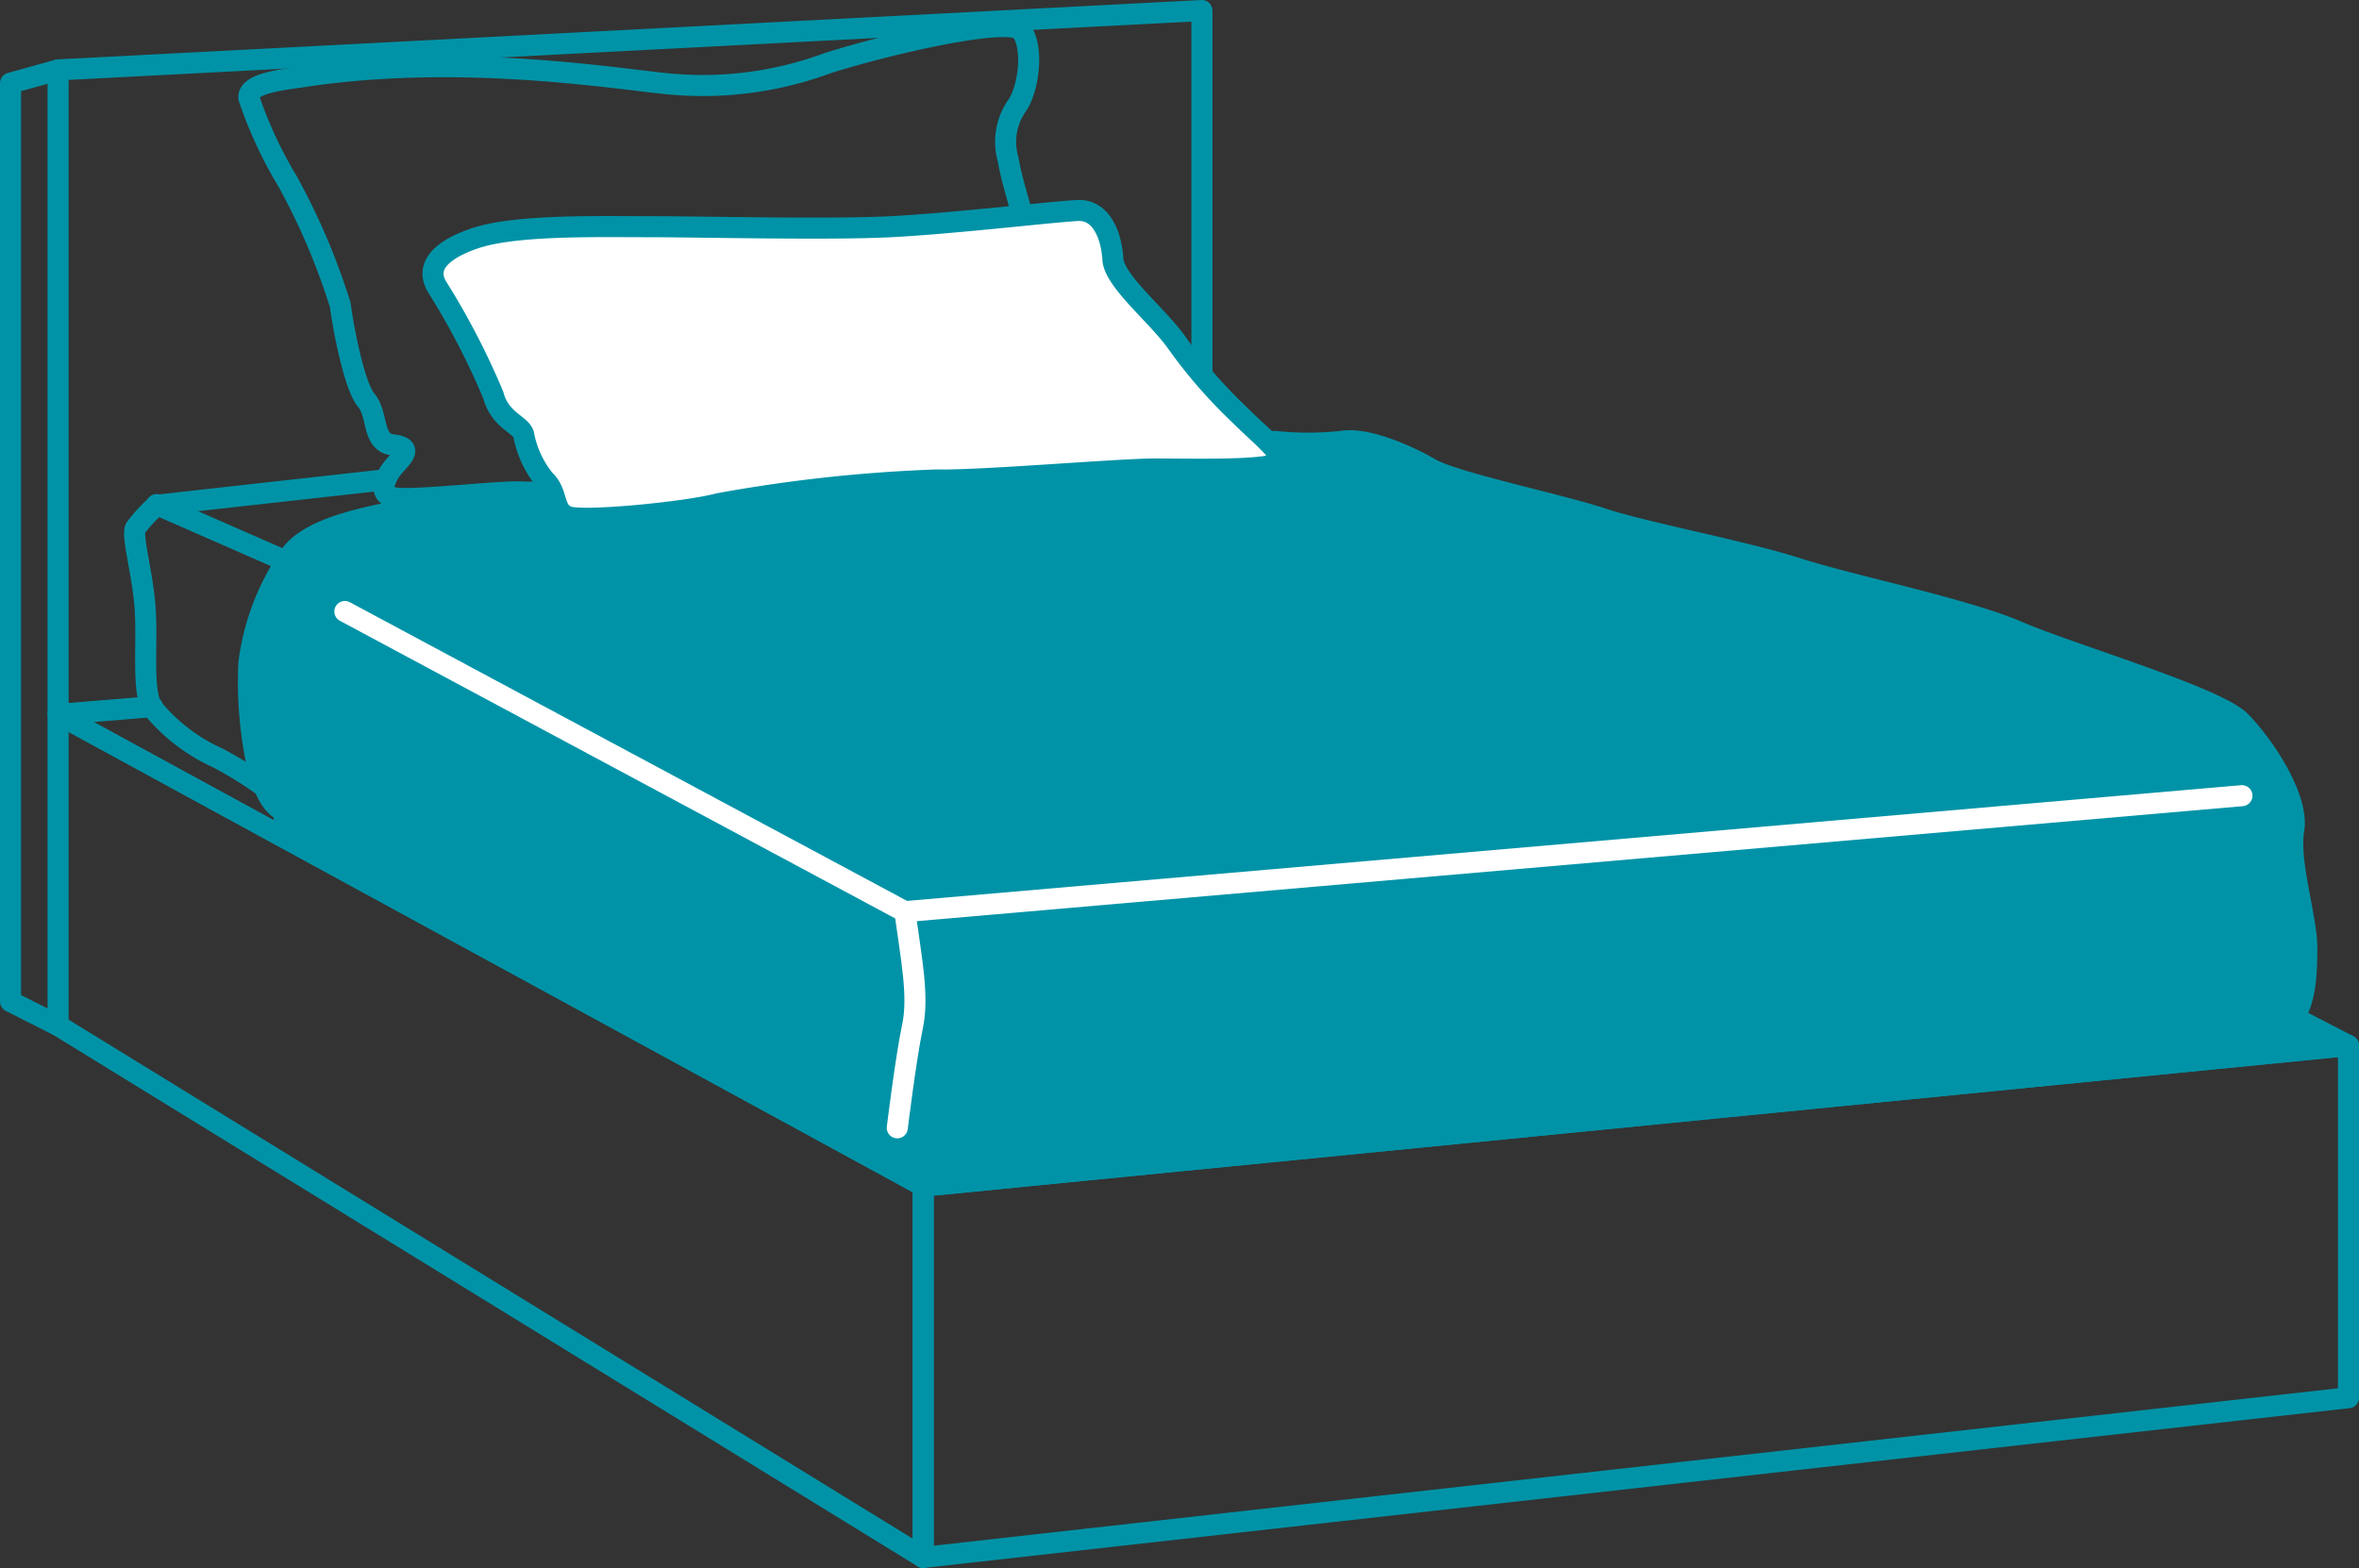<svg id="il03" xmlns="http://www.w3.org/2000/svg" viewBox="0 0 112.05 74.49"><rect x="0" y="0" width="112.05" height="74.49" fill="#333333" stroke="none"/><defs><style>.cls-1,.cls-3{fill:none;}.cls-1,.cls-2,.cls-4{stroke:#0093a7;}.cls-1,.cls-2,.cls-3,.cls-4{stroke-linecap:round;stroke-linejoin:round;}.cls-2,.cls-5{fill:#0093a7;}.cls-3{stroke:#fff;}.cls-4{fill:#fff;}</style></defs><title>il03</title><polygon class="cls-1" points="111.55 66.4 43.85 73.99 43.85 56.35 111.55 49.67 111.55 66.4"/><polygon class="cls-1" points="2.76 48.72 43.85 73.99 43.85 56.35 2.76 33.94 2.76 48.72"/><polyline class="cls-1" points="57.09 17.66 57.09 0.5 2.76 3.32 2.76 33.94 7.24 33.57"/><path class="cls-2" d="M26.52,24.13c-0.75.44-3.71-.52-6.5-0.05s-5.16,1-6.14,2.17a11.5,11.5,0,0,0-2.06,5.26,19.07,19.07,0,0,0,.41,4.9c0.36,1.19.67,2.11,1.7,2.27a17.08,17.08,0,0,1,4.69,1.7c0.88,0.62,3.66,1.6,4.23,2.17A12.51,12.51,0,0,0,26.16,45c1.19,0.46,3.76,2.89,4.8,2.79s4.9,2,5.67,2.68S39.83,53,40.76,53s1.91,0.31,1.86.62a1.44,1.44,0,0,0,1.13,1.6c1,0.1,7.43-.52,8.66-0.62a14.71,14.71,0,0,0,4-.67,5.6,5.6,0,0,1,2.89-.21,21,21,0,0,0,6.09-.57c1.24-.52,3.4-0.05,4.8-0.46s11.81-1,13.41-1.19,6.7-.1,7.89-0.57a9.24,9.24,0,0,1,4-.93c1.5,0.1,4.07.41,5.26-.1s5.21-.26,5.21-0.26a4.3,4.3,0,0,0,2.73-.93c0.83-.93.88-2.32,0.88-3.71s-0.88-4.07-.62-5.57-1.39-4-2.53-5.16S98.37,31.09,95.84,30s-7.89-2.17-10.47-3-7.27-1.7-9.28-2.37-7-1.7-8.15-2.37-3.09-1.5-4.23-1.29a14.87,14.87,0,0,1-3.15,0s-18.36.77-20.94,1.39S29.88,22.17,26.52,24.13Z"/><path class="cls-1" d="M14.35,3.65c-1,.15-2.58.31-2.53,1a20.26,20.26,0,0,0,1.86,4,31.89,31.89,0,0,1,2.48,5.83c0.15,1.13.67,3.87,1.24,4.54s0.26,2,1.24,2.11,0.52,0.52.1,1-0.83,1.29-.1,1.5,5-.31,6.09-0.26a12.23,12.23,0,0,0,4.07-.52c0.67-.36,19.65-11.09,19.86-11.55s-0.57-2.42-.77-3.71a3,3,0,0,1,.46-2.63c0.57-.93.72-2.84,0.15-3.51S42.31,2.05,39.31,3a17.06,17.06,0,0,1-7.38,1C29.62,3.81,22,2.47,14.35,3.65Z"/><path class="cls-1" d="M18.32,22.79L7.44,24a7.64,7.64,0,0,0-1,1.08c-0.21.36,0.36,2.22,0.46,3.92s-0.15,3.76.31,4.59A8.53,8.53,0,0,0,10.33,36a18.67,18.67,0,0,1,2.17,1.34"/><line class="cls-1" x1="7.44" y1="23.97" x2="13.58" y2="26.66"/><polygon class="cls-2" points="44.56 53.99 43.16 55.83 43.85 56.35 111.55 49.67 108.94 48.32 44.56 53.99"/><line class="cls-3" x1="42.98" y1="43.31" x2="106.49" y2="37.8"/><polyline class="cls-1" points="2.76 3.32 0.5 3.95 0.5 47.58 2.76 48.72"/><path class="cls-4" d="M22.5,11.34c-0.83.29-2.48,1-1.75,2.27a35.38,35.38,0,0,1,2.68,5.16c0.31,1.19,1.29,1.39,1.44,1.86a4.82,4.82,0,0,0,1,2.17c0.67,0.62.36,1.5,1.13,1.75s5.57-.21,7.12-0.62a71.58,71.58,0,0,1,10.42-1.13c2,0.05,8.61-.52,10.31-0.52s5.47,0.1,5.83-.31S60,20.83,58.86,19.69a23.56,23.56,0,0,1-3-3.46c-0.93-1.29-2.94-2.89-3-3.92S52.36,9.94,51.18,10s-5.93.62-8.87,0.77-9,0-11.5,0S24.41,10.67,22.5,11.34Z"/><polygon class="cls-5" points="13 37.3 13 39.3 43.85 56.35 43.75 55.18 41.1 52 13 37.3"/><path class="cls-3" d="M42.62,53.58s0.41-3.35.72-4.8-0.05-3.2-.36-5.47L16.38,29.05"/></svg>